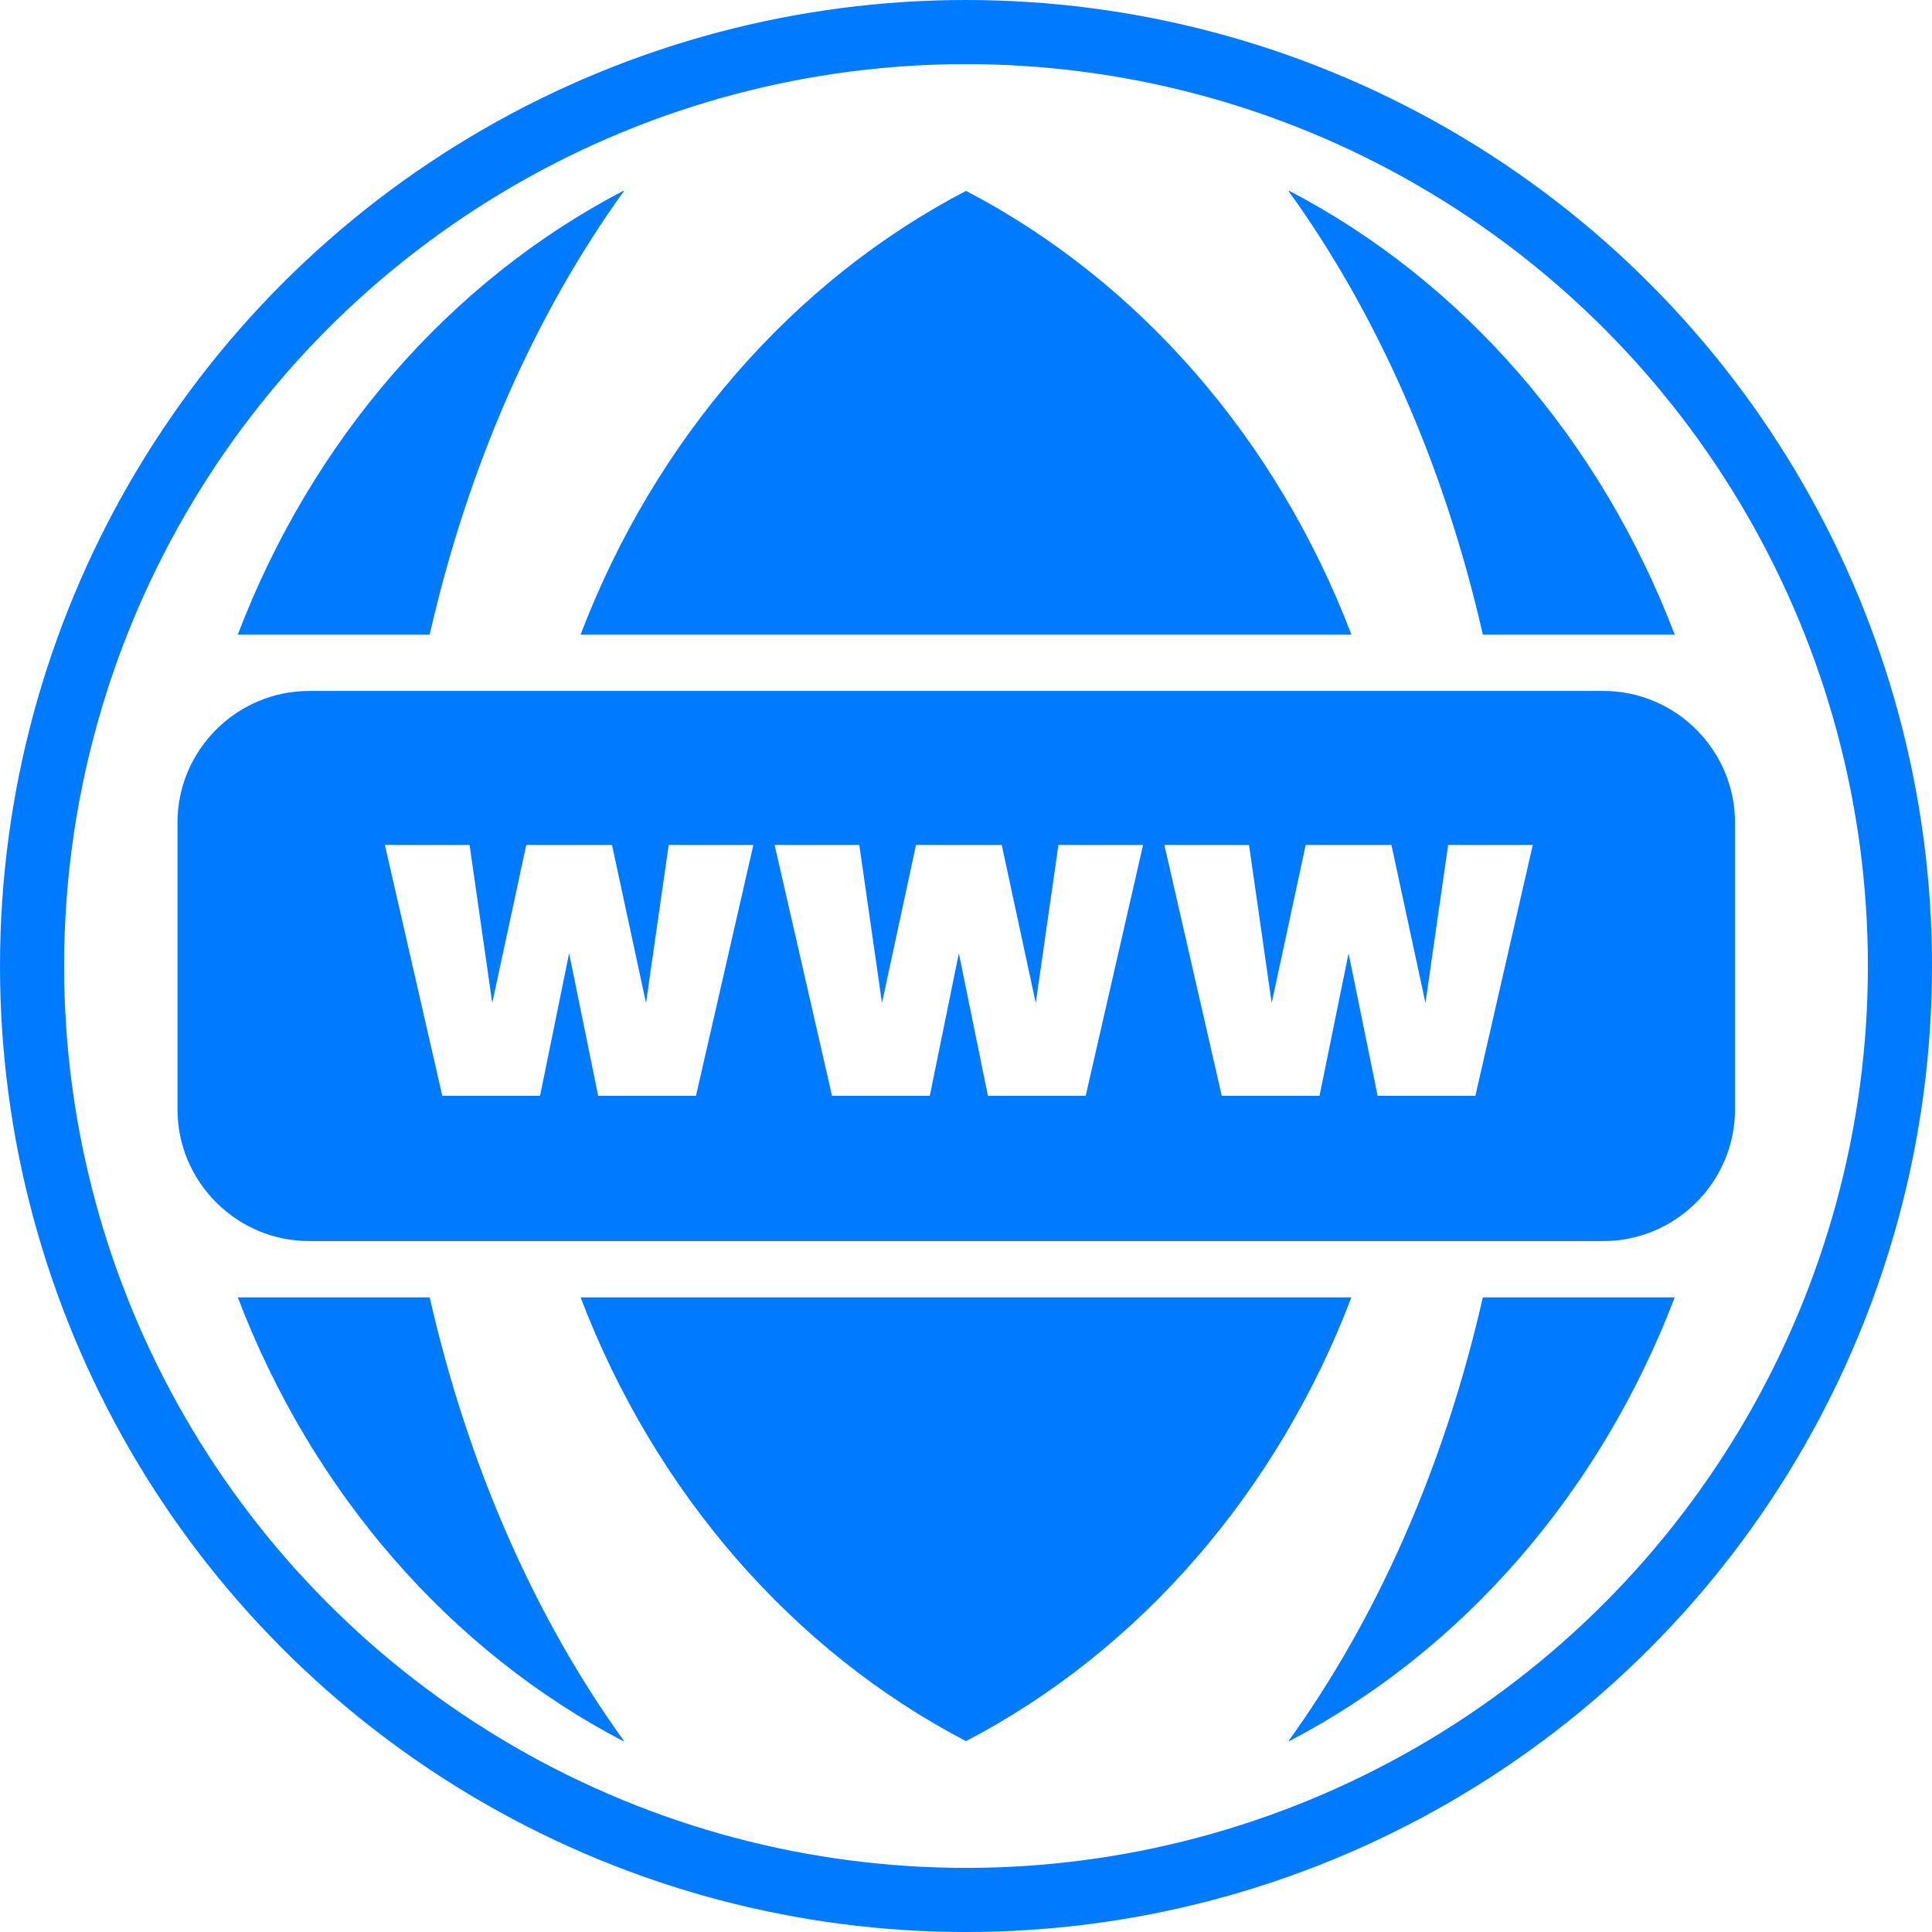 <svg xmlns="http://www.w3.org/2000/svg" id="Warstwa_1" data-name="Warstwa 1" viewBox="0 0 572.56 572.56"><defs><style>      .cls-1 {        fill: none;        stroke: #007bff;        stroke-miterlimit: 10;        stroke-width: 19px;      }      .cls-2 {        fill: #007bff;        stroke-width: 0px;      }    </style></defs><circle class="cls-1" cx="286.28" cy="286.28" r="276.78"></circle><g><path class="cls-2" d="M172.06,384.48h228.44c-22.04,57.83-62.94,104.78-114.22,131.51-51.28-26.73-92.18-73.68-114.22-131.51Z"></path><path class="cls-2" d="M400.5,188.08h-228.44c22.04-57.83,62.94-104.78,114.22-131.51,51.28,26.73,92.18,73.68,114.22,131.51Z"></path><path class="cls-2" d="M127.34,384.48c11.43,50.26,31.41,95.18,57.54,131.41-.06.03-.12.07-.19.1-51.28-26.73-92.18-73.68-114.22-131.51h56.87Z"></path><path class="cls-2" d="M127.34,188.08h-56.87c22.04-57.83,62.94-104.78,114.22-131.51.07.03.13.07.19.1-26.13,36.23-46.11,81.15-57.54,131.41Z"></path><path class="cls-2" d="M439.45,384.48h56.86c-22.03,57.83-62.93,104.78-114.21,131.51-.07-.03-.13-.07-.19-.1,26.13-36.23,46.11-81.15,57.54-131.41Z"></path><path class="cls-2" d="M439.45,188.08c-11.43-50.26-31.41-95.18-57.54-131.41.06-.03.12-.07.19-.1,51.28,26.73,92.18,73.68,114.21,131.51h-56.86Z"></path></g><path class="cls-2" d="M475.18,204.77H91.6c-21.45,0-39,17.55-39,39v85.02c0,21.45,17.55,39,39,39h383.58c21.45,0,39-17.55,39-39v-85.02c0-21.45-17.55-39-39-39ZM206.25,324.74h-28.98l-8.61-42.21-8.61,42.21h-28.98l-17.01-74.34h25.1l6.72,46.83,10.08-46.83h25.41l10.08,46.83,6.72-46.83h25.1l-17.01,74.34ZM321.75,324.74h-28.98l-8.61-42.21-8.61,42.21h-28.98l-17.01-74.34h25.1l6.72,46.83,10.08-46.83h25.41l10.08,46.83,6.72-46.83h25.09l-17.01,74.34ZM437.25,324.74h-28.98l-8.61-42.21-8.61,42.21h-28.98l-17.01-74.34h25.09l6.72,46.83,10.08-46.83h25.41l10.08,46.83,6.72-46.83h25.09l-17.01,74.34Z"></path></svg>